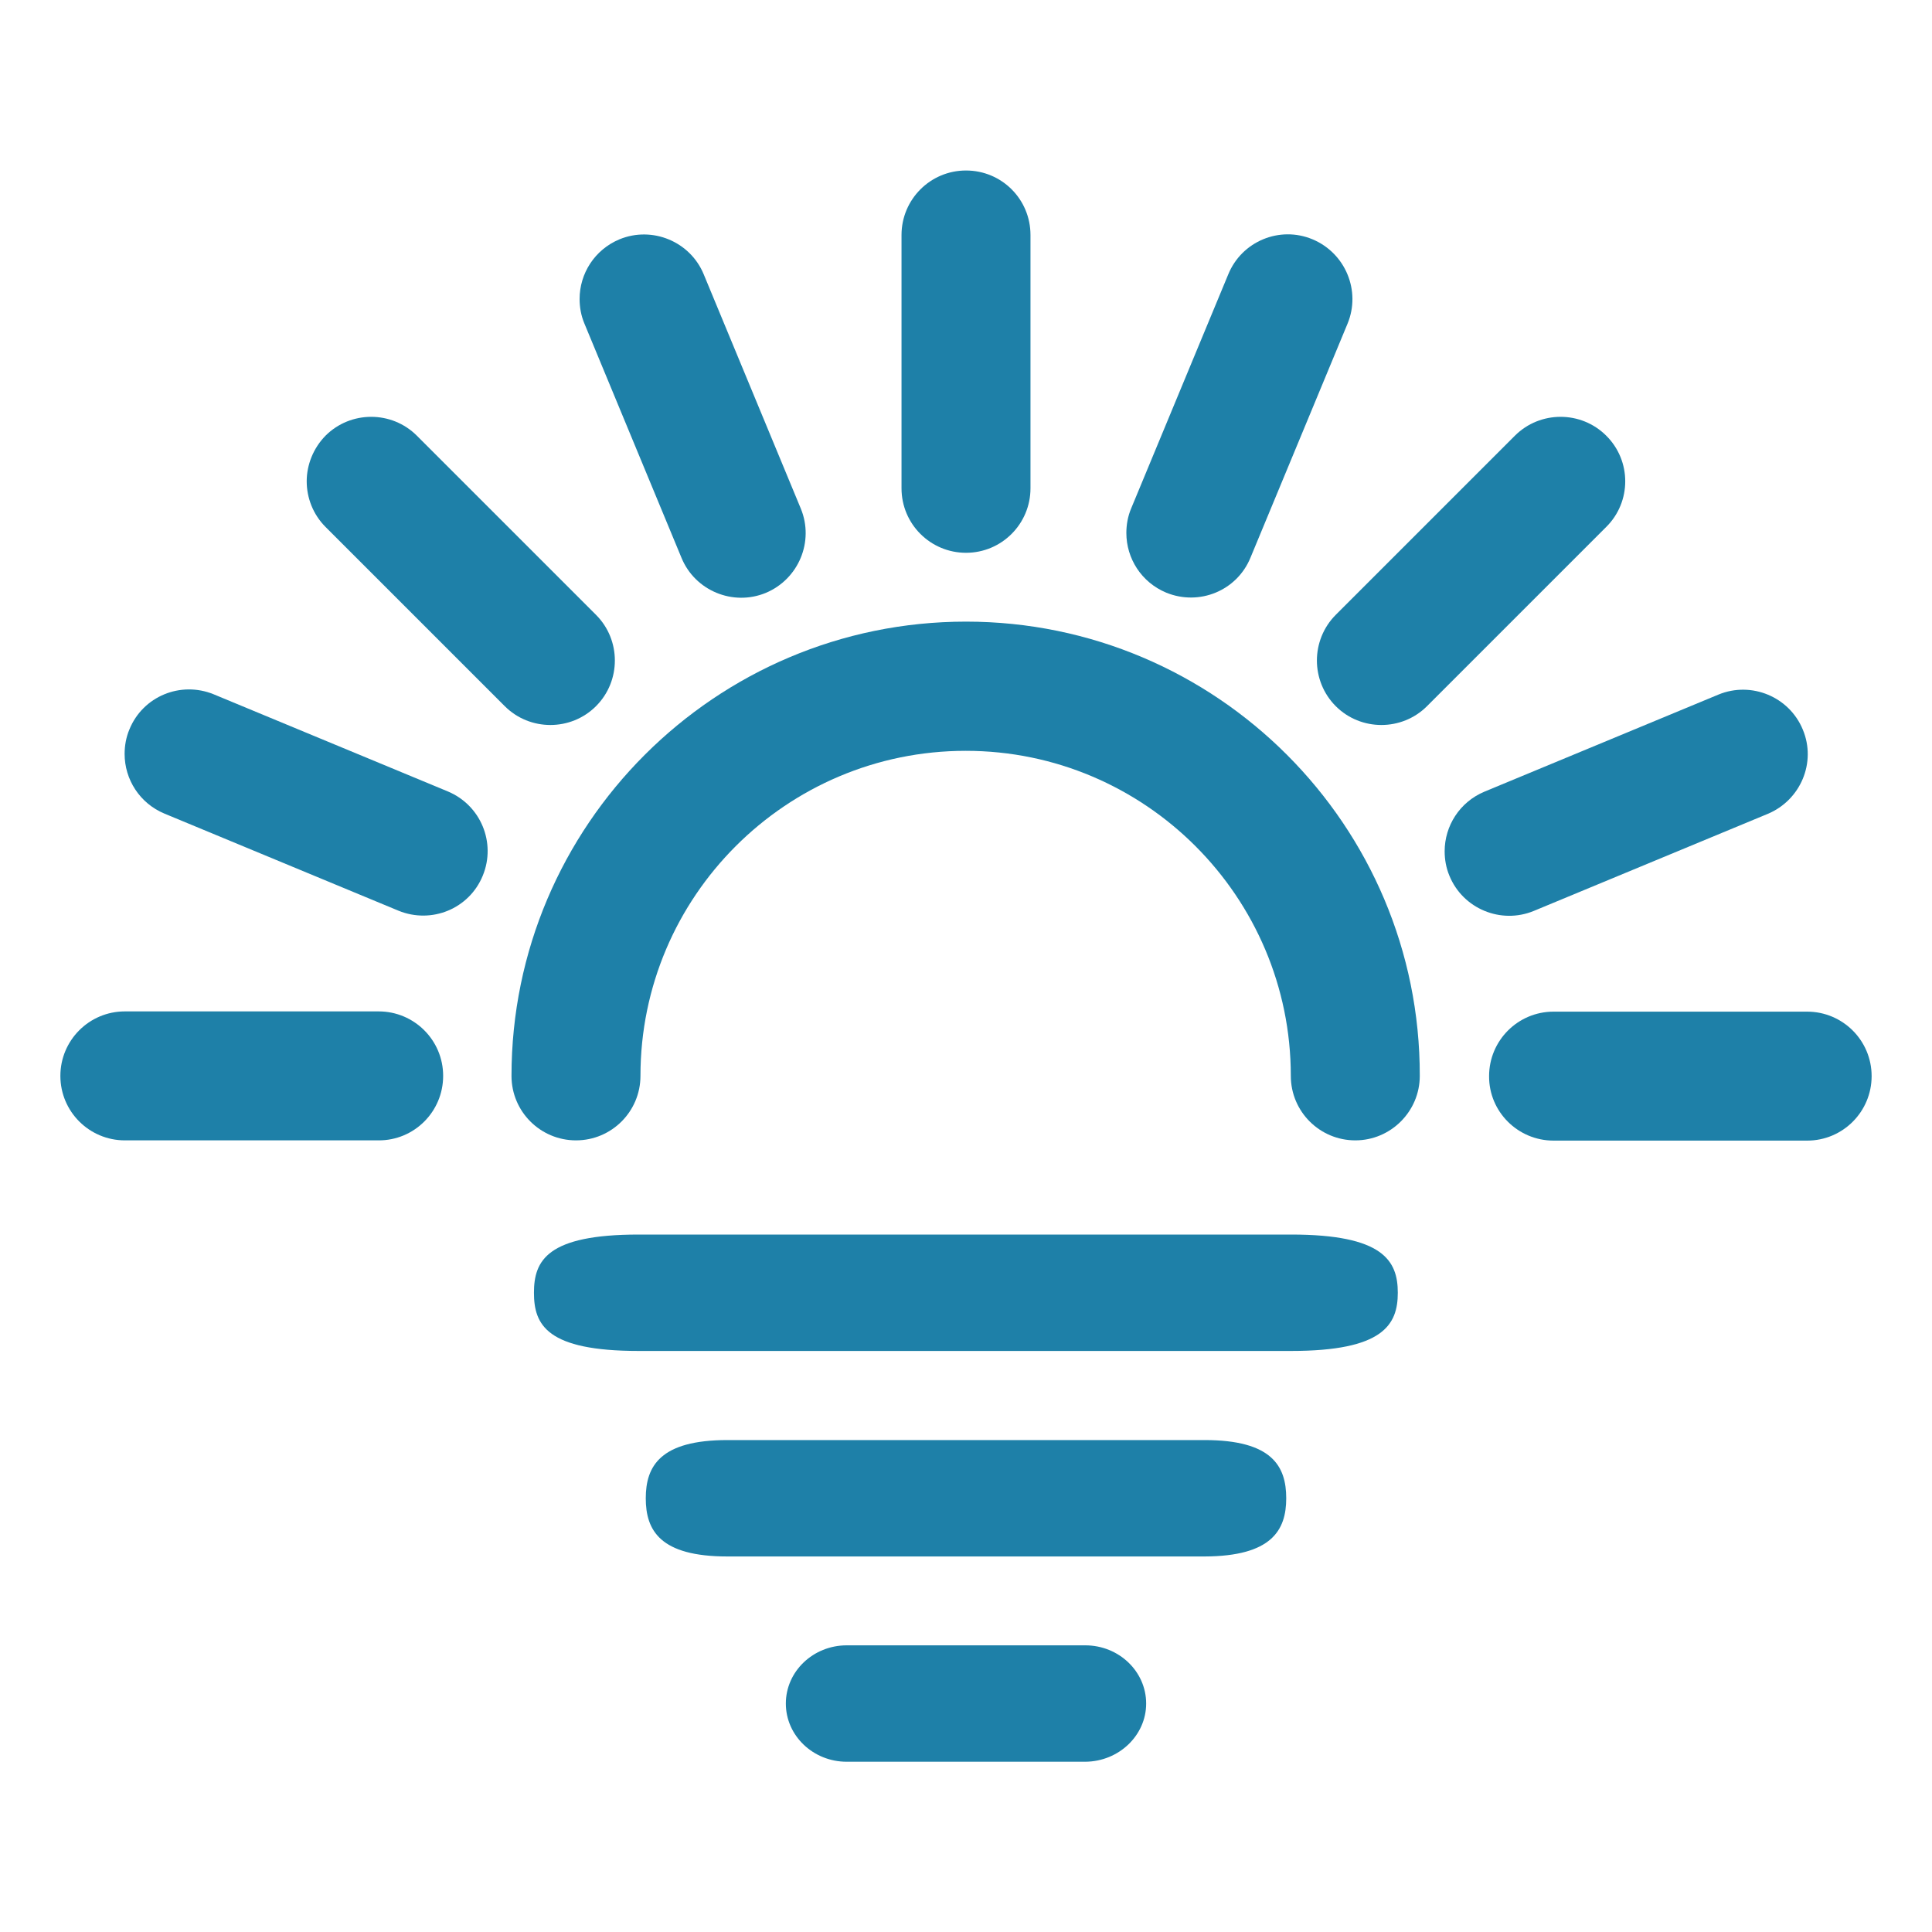 <svg xml:space="preserve" style="enable-background:new 0 0 80 80;" viewBox="0 0 80 80" y="0px" x="0px" xmlns:xlink="http://www.w3.org/1999/xlink" xmlns="http://www.w3.org/2000/svg" id="Layer_1" version="1.1">
<style type="text/css">
	.st0{fill:#1E80A8;}
</style>
<path d="M40,25.74c-10.38,0-18.82,8.44-18.82,18.81c0,1.48,1.2,2.67,2.67,2.67c1.48,0,2.67-1.2,2.67-2.67
	c0-7.43,6.04-13.46,13.47-13.46c7.42,0,13.46,6.04,13.46,13.46c0,1.48,1.2,2.67,2.67,2.67s2.67-1.2,2.67-2.67
	C58.81,34.18,50.37,25.74,40,25.74z" class="st0"></path>
<path d="M64.33,47.23h10.5c1.48,0,2.67-1.2,2.67-2.67c0-1.48-1.2-2.67-2.67-2.67h-10.5c-1.48,0-2.67,1.2-2.67,2.67
	C61.65,46.03,62.85,47.23,64.33,47.23z" class="st0"></path>
<path d="M18.35,44.55c0-1.48-1.2-2.67-2.67-2.67H5.17c-1.48,0-2.67,1.2-2.67,2.67c0,1.48,1.2,2.67,2.67,2.67h10.5
	C17.15,47.23,18.35,46.03,18.35,44.55z" class="st0"></path>
<path d="M12.7,19.93c0,0.68,0.26,1.37,0.78,1.89l7.42,7.42c1.04,1.04,2.74,1.04,3.78,0s1.04-2.74,0-3.78l-7.42-7.42
	c-1.04-1.04-2.74-1.04-3.78,0C12.97,18.56,12.7,19.25,12.7,19.93z" class="st0"></path>
<path d="M40,7.06c-1.48,0-2.67,1.2-2.67,2.67v10.49c0,1.48,1.2,2.67,2.67,2.67c1.48,0,2.67-1.2,2.67-2.67V9.73
	C42.67,8.25,41.48,7.06,40,7.06z" class="st0"></path>
<path d="M66.51,18.04c-1.04-1.04-2.74-1.04-3.78,0l-7.42,7.42c-0.52,0.52-0.78,1.21-0.78,1.89
	c0,0.68,0.26,1.37,0.78,1.89c1.04,1.04,2.74,1.04,3.78,0l7.42-7.42C67.56,20.78,67.56,19.08,66.51,18.04z" class="st0"></path>
<path d="M73.2,33.7c1.36-0.57,2.02-2.13,1.45-3.49c-0.56-1.36-2.13-2.01-3.49-1.45l-9.69,4.02
	c-1.03,0.43-1.65,1.42-1.65,2.47c0,0.34,0.06,0.69,0.2,1.02c0.56,1.36,2.13,2.01,3.49,1.45L73.2,33.7z" class="st0"></path>
<path d="M18.54,32.77l-9.69-4.02c-1.37-0.56-2.93,0.08-3.49,1.45c-0.14,0.33-0.2,0.68-0.2,1.02
	c0,1.05,0.62,2.04,1.65,2.47l9.69,4.02c1.37,0.56,2.93-0.08,3.49-1.45C20.55,34.9,19.91,33.34,18.54,32.77z" class="st0"></path>
<path d="M24,12.38c0,0.34,0.06,0.69,0.2,1.02l4.02,9.7c0.56,1.36,2.13,2.01,3.49,1.45c1.36-0.57,2.01-2.13,1.45-3.49
	l-4.02-9.7c-0.56-1.36-2.13-2.01-3.49-1.45C24.62,10.34,24,11.33,24,12.38z" class="st0"></path>
<path d="M54.35,9.91c-1.36-0.57-2.93,0.08-3.49,1.45l-4.02,9.69c-0.14,0.33-0.2,0.68-0.2,1.02
	c0,1.05,0.62,2.04,1.65,2.47c1.37,0.56,2.93-0.08,3.49-1.45l4.02-9.69C56.36,12.04,55.71,10.48,54.35,9.91z" class="st0"></path>
<path d="M57.88,53.53c0-1.33-0.61-2.41-4.42-2.41H26.45c-3.8,0-4.34,1.08-4.34,2.41c0,1.33,0.53,2.41,4.34,2.41h27.01
	C57.27,55.94,57.88,54.86,57.88,53.53z" class="st0"></path>
<path d="M53.26,62.04c0-1.33-0.59-2.41-3.38-2.41H30.12c-2.78,0-3.38,1.08-3.38,2.41c0,1.33,0.59,2.41,3.38,2.41h19.76
	C52.66,64.44,53.26,63.36,53.26,62.04z" class="st0"></path>
<path d="M47.46,70.54c0-1.33-1.13-2.41-2.52-2.41h-9.88c-1.39,0-2.52,1.08-2.52,2.41s1.13,2.41,2.52,2.41h9.88
	C46.33,72.94,47.46,71.86,47.46,70.54z" class="st0"></path>
</svg>
